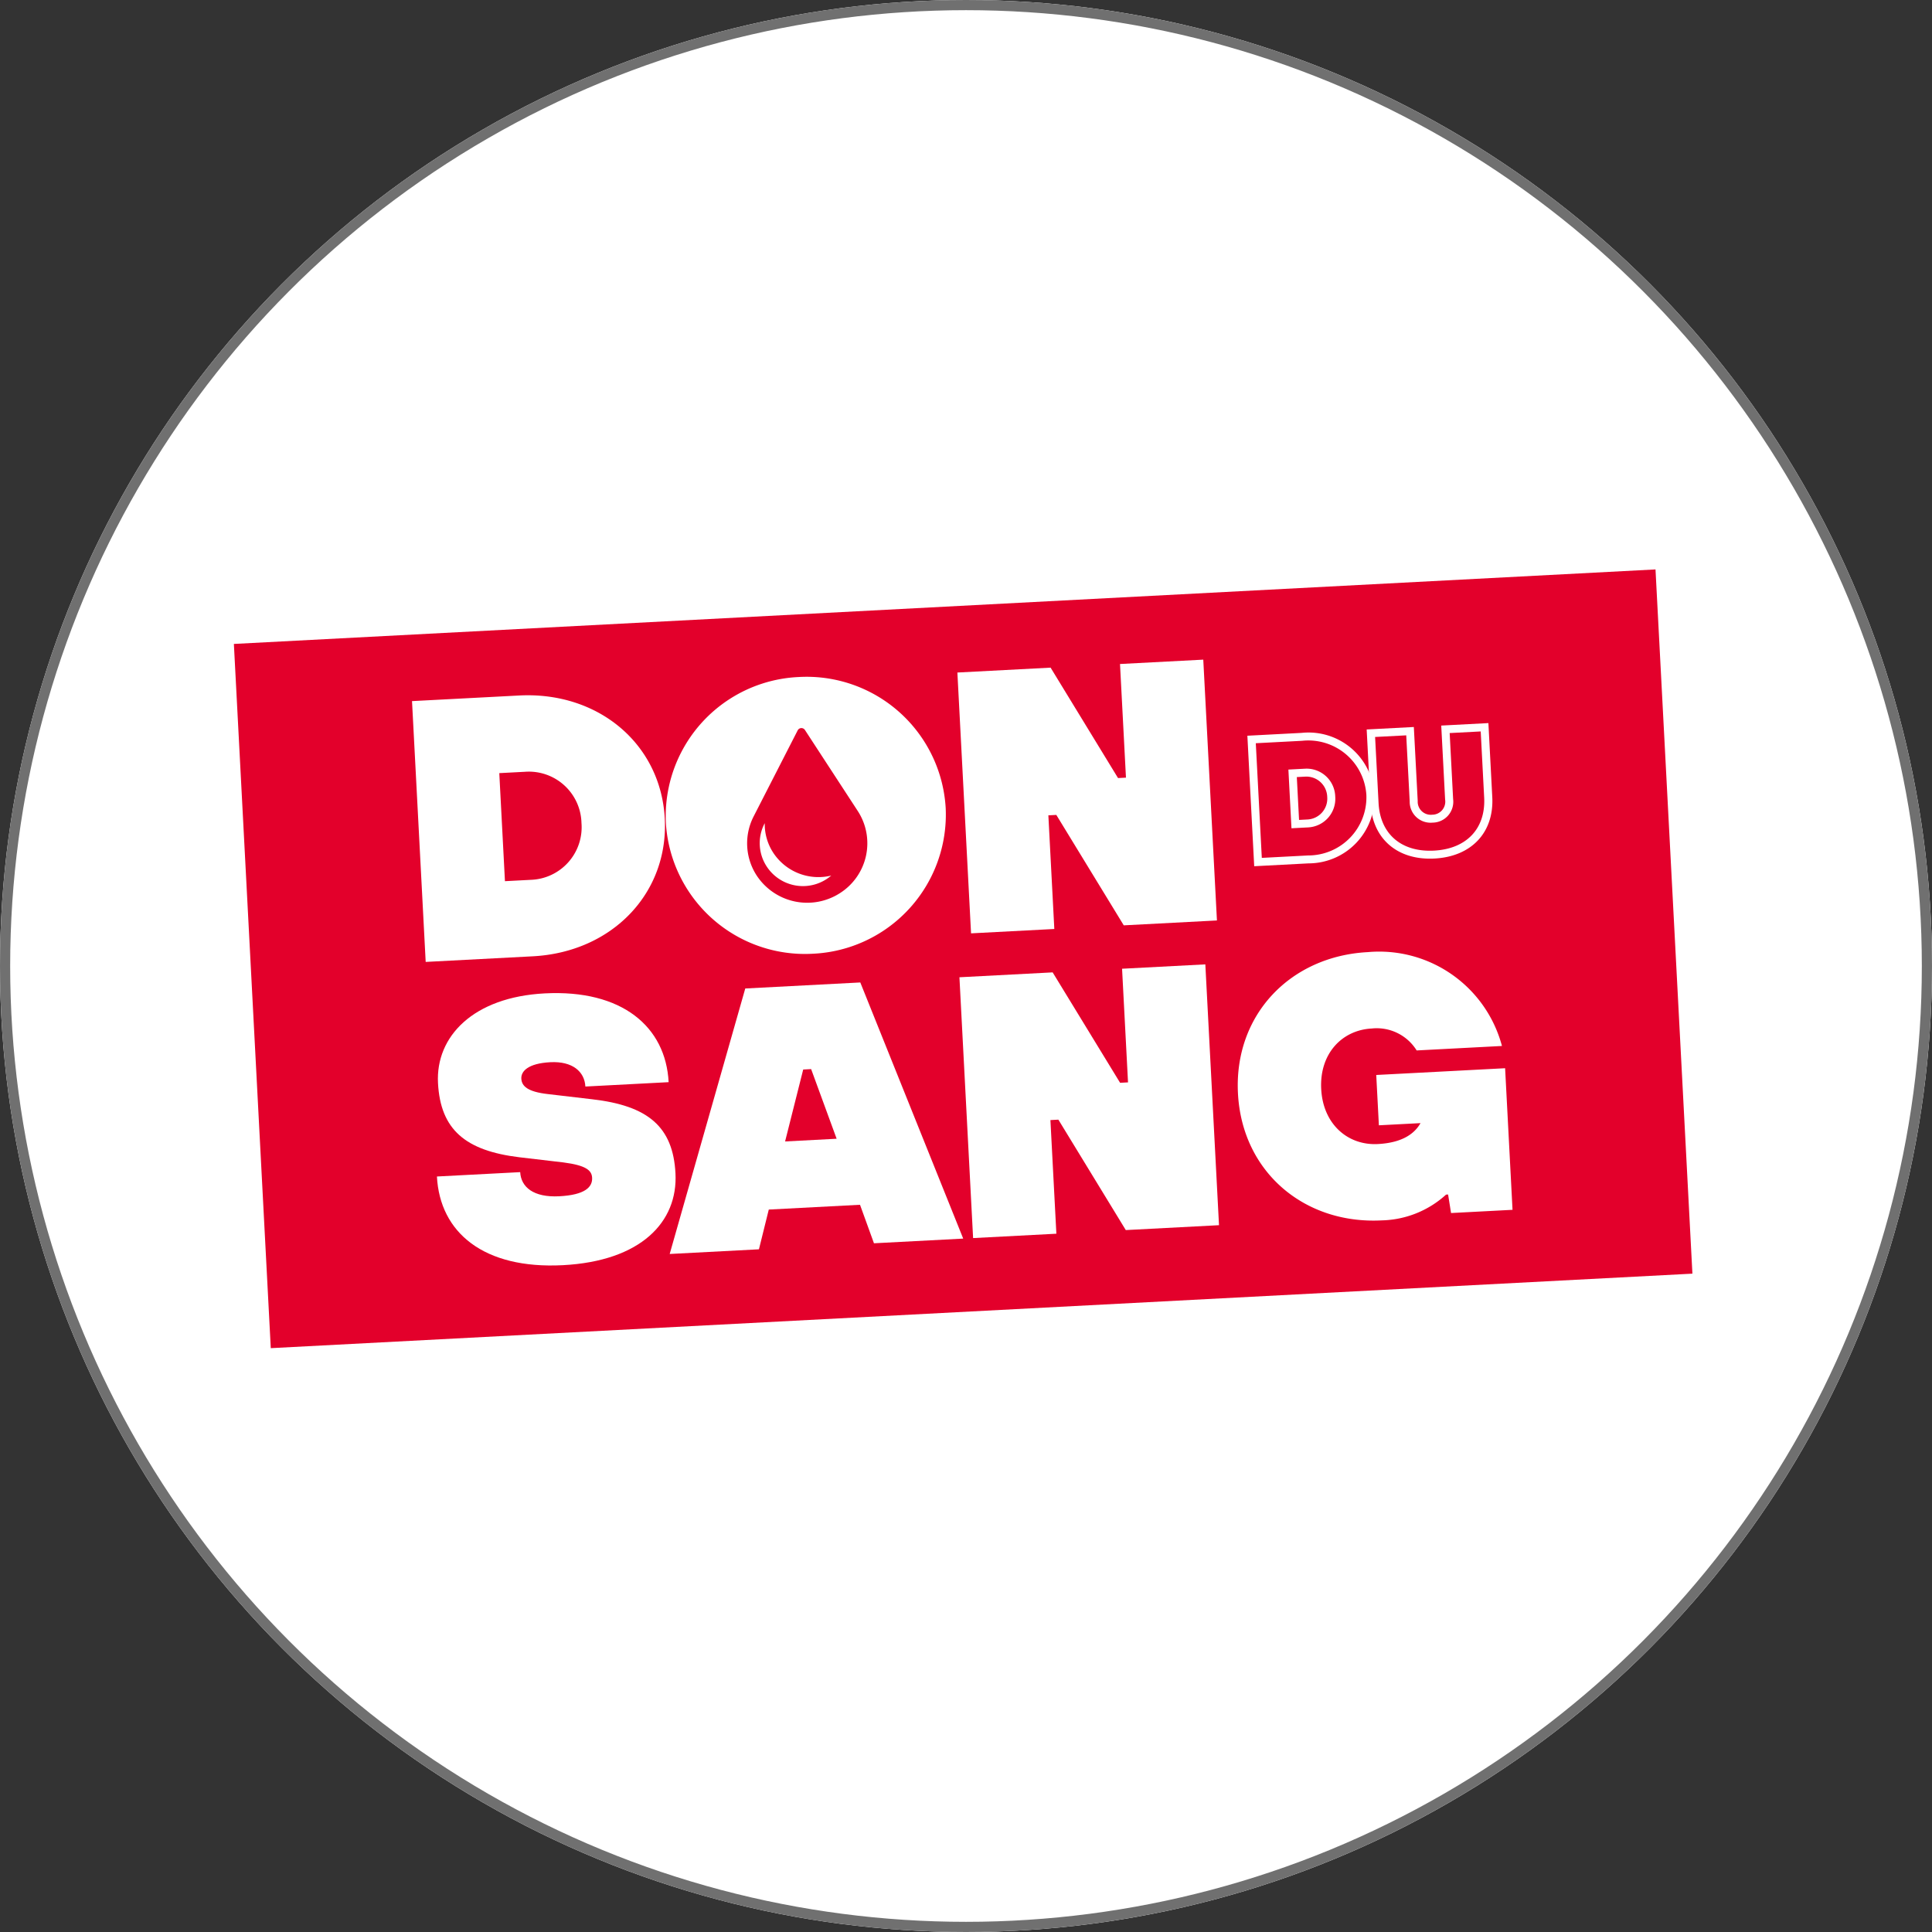 <svg xmlns="http://www.w3.org/2000/svg" width="190" height="190"><rect width="100%" height="100%" fill="#333333" stroke="none"/><g id="Groupe_152" data-name="Groupe 152" transform="translate(-611 -3387)"><g id="Ellipse_23" data-name="Ellipse 23" transform="translate(611 3387)" fill="#fff" stroke="#707070" stroke-width="1"><circle cx="95" cy="95" r="95" stroke="none"/><circle cx="95" cy="95" r="94.5" fill="none"/></g><g id="Composant_3" data-name="Composant 3" transform="rotate(-3 66198.336 -10380.578)"><g id="Groupe_52" data-name="Groupe 52"><path id="Rectangle_21" data-name="Rectangle 21" fill="#e3002b" d="M0 0h140v69.351H0z"/><g id="Groupe_66" data-name="Groupe 66" transform="translate(17.201 6.156)"><g id="Groupe_56" data-name="Groupe 56" transform="translate(0 29.763)"><g id="Groupe_52-2" data-name="Groupe 52"><path id="Tracé_58" data-name="Tracé 58" d="M8.2 17.429C8.2 18.9 9.375 20 11.914 20s3.32-.734 3.32-1.651c0-.734-.547-1.247-2.735-1.651l-4.3-.734C2.93 15.044.586 12.843.586 8.256S4.492 0 11.523 0c7.617 0 11.718 3.89 11.718 9.357h-8.2c0-1.468-1.133-2.569-3.32-2.569s-2.929.734-2.929 1.468.547 1.321 2.539 1.651l4.3.734c5.469.918 7.812 3.119 7.812 7.705 0 4.807-3.867 8.44-11.523 8.44C4.1 26.786 0 22.933 0 17.429z" fill="#fff"/></g><g id="Groupe_53" data-name="Groupe 53" transform="translate(22.46 .551)"><path id="Tracé_59" data-name="Tracé 59" d="M8.789 0h11.328l8.789 25.685h-8.789l-1.172-3.853H9.961l-1.172 3.853H0zm8.2 15.227l-2.146-6.971h-.781l-2.149 6.972z" fill="#fff"/></g><g id="Groupe_54" data-name="Groupe 54" transform="translate(52.34 .551)"><path id="Tracé_60" data-name="Tracé 60" d="M0 0h9.18l6.055 11.191h.781V0h8.2v25.685h-9.18L8.984 14.494H8.2v11.191H0z" fill="#fff"/></g><g id="Groupe_55" data-name="Groupe 55" transform="translate(79.096 .184)"><path id="Tracé_61" data-name="Tracé 61" d="M20.117 24.217h-.2a9.72 9.72 0 01-6.445 2.2C5.859 26.419 0 20.952 0 13.209S5.859 0 13.476 0a12.494 12.494 0 0112.695 9.907h-8.4a4.62 4.62 0 00-4.3-2.385c-2.93 0-5.273 2.2-5.273 5.687s2.348 5.691 5.278 5.691c2.539 0 3.71-.917 4.3-1.835h-4.1v-4.956h12.69v13.943h-6.054z" fill="#fff"/></g></g><g id="Groupe_65" data-name="Groupe 65"><g id="Groupe_57" data-name="Groupe 57" transform="translate(24.305)"><path id="Tracé_62" data-name="Tracé 62" d="M13.778 0A13.7 13.7 0 000 13.624a13.7 13.7 0 0013.778 13.625 13.7 13.7 0 0013.778-13.625A13.7 13.7 0 0013.778 0zm2.94 21.445a5.949 5.949 0 01-8.07-2.164 5.8 5.8 0 010-5.817l4.773-8.232a.413.413 0 01.712 0l4.773 8.232a5.811 5.811 0 01-2.188 7.981z" fill="#fff"/></g><g id="Groupe_58" data-name="Groupe 58" transform="translate(33.412 14.178)"><path id="Tracé_63" data-name="Tracé 63" d="M1.285 2.951A5.155 5.155 0 01.6 0L.563.061a4.182 4.182 0 000 4.192 4.258 4.258 0 006.3 1.235 5.314 5.314 0 01-5.578-2.537z" fill="#fff"/></g><g id="Groupe_61" data-name="Groupe 61" transform="translate(0 .376)"><g id="Groupe_59" data-name="Groupe 59"><path id="Tracé_64" data-name="Tracé 64" d="M0 0h10.546c7.812 0 13.672 5.5 13.672 12.842s-5.86 12.842-13.672 12.842H0zm10.742 18.163a5.175 5.175 0 005.273-5.32 5.175 5.175 0 00-5.273-5.321H8.2v10.641z" fill="#fff"/></g><g id="Groupe_60" data-name="Groupe 60" transform="translate(53.707)"><path id="Tracé_65" data-name="Tracé 65" d="M0 0h9.18l6.054 11.191h.781V0h8.2v25.685h-9.176L8.984 14.493H8.2v11.192H0z" fill="#fff"/></g></g><g id="Groupe_64" data-name="Groupe 64" transform="translate(81.861 8.075)"><g id="Groupe_62" data-name="Groupe 62"><path id="Tracé_66" data-name="Tracé 66" d="M5.351 12.851H0V0h5.351a6.486 6.486 0 016.819 6.426 6.486 6.486 0 01-6.819 6.425zm-4.562-.78h4.562a5.719 5.719 0 006.031-5.646A5.719 5.719 0 005.351.78H.789zm4.654-2.755H3.855V3.535h1.588a2.819 2.819 0 012.873 2.89 2.819 2.819 0 01-2.873 2.891zm-.8-.781h.8a2.051 2.051 0 002.084-2.11 2.051 2.051 0 00-2.084-2.11h-.8z" fill="#fff"/></g><g id="Groupe_63" data-name="Groupe 63" transform="translate(11.749)"><path id="Tracé_67" data-name="Tracé 67" d="M5.994 13.024C2.353 13.024 0 10.772 0 7.288V0h4.644v7.288a1.286 1.286 0 001.35 1.42 1.286 1.286 0 001.349-1.42V0h4.644v7.288c0 3.484-2.352 5.736-5.993 5.736zM.789.78v6.508c0 3.057 1.995 4.956 5.2 4.956s5.2-1.9 5.2-4.956V.78H8.132v6.508a2.054 2.054 0 01-2.138 2.2 2.055 2.055 0 01-2.139-2.2V.78z" fill="#fff"/></g></g></g></g></g></g></g></svg>